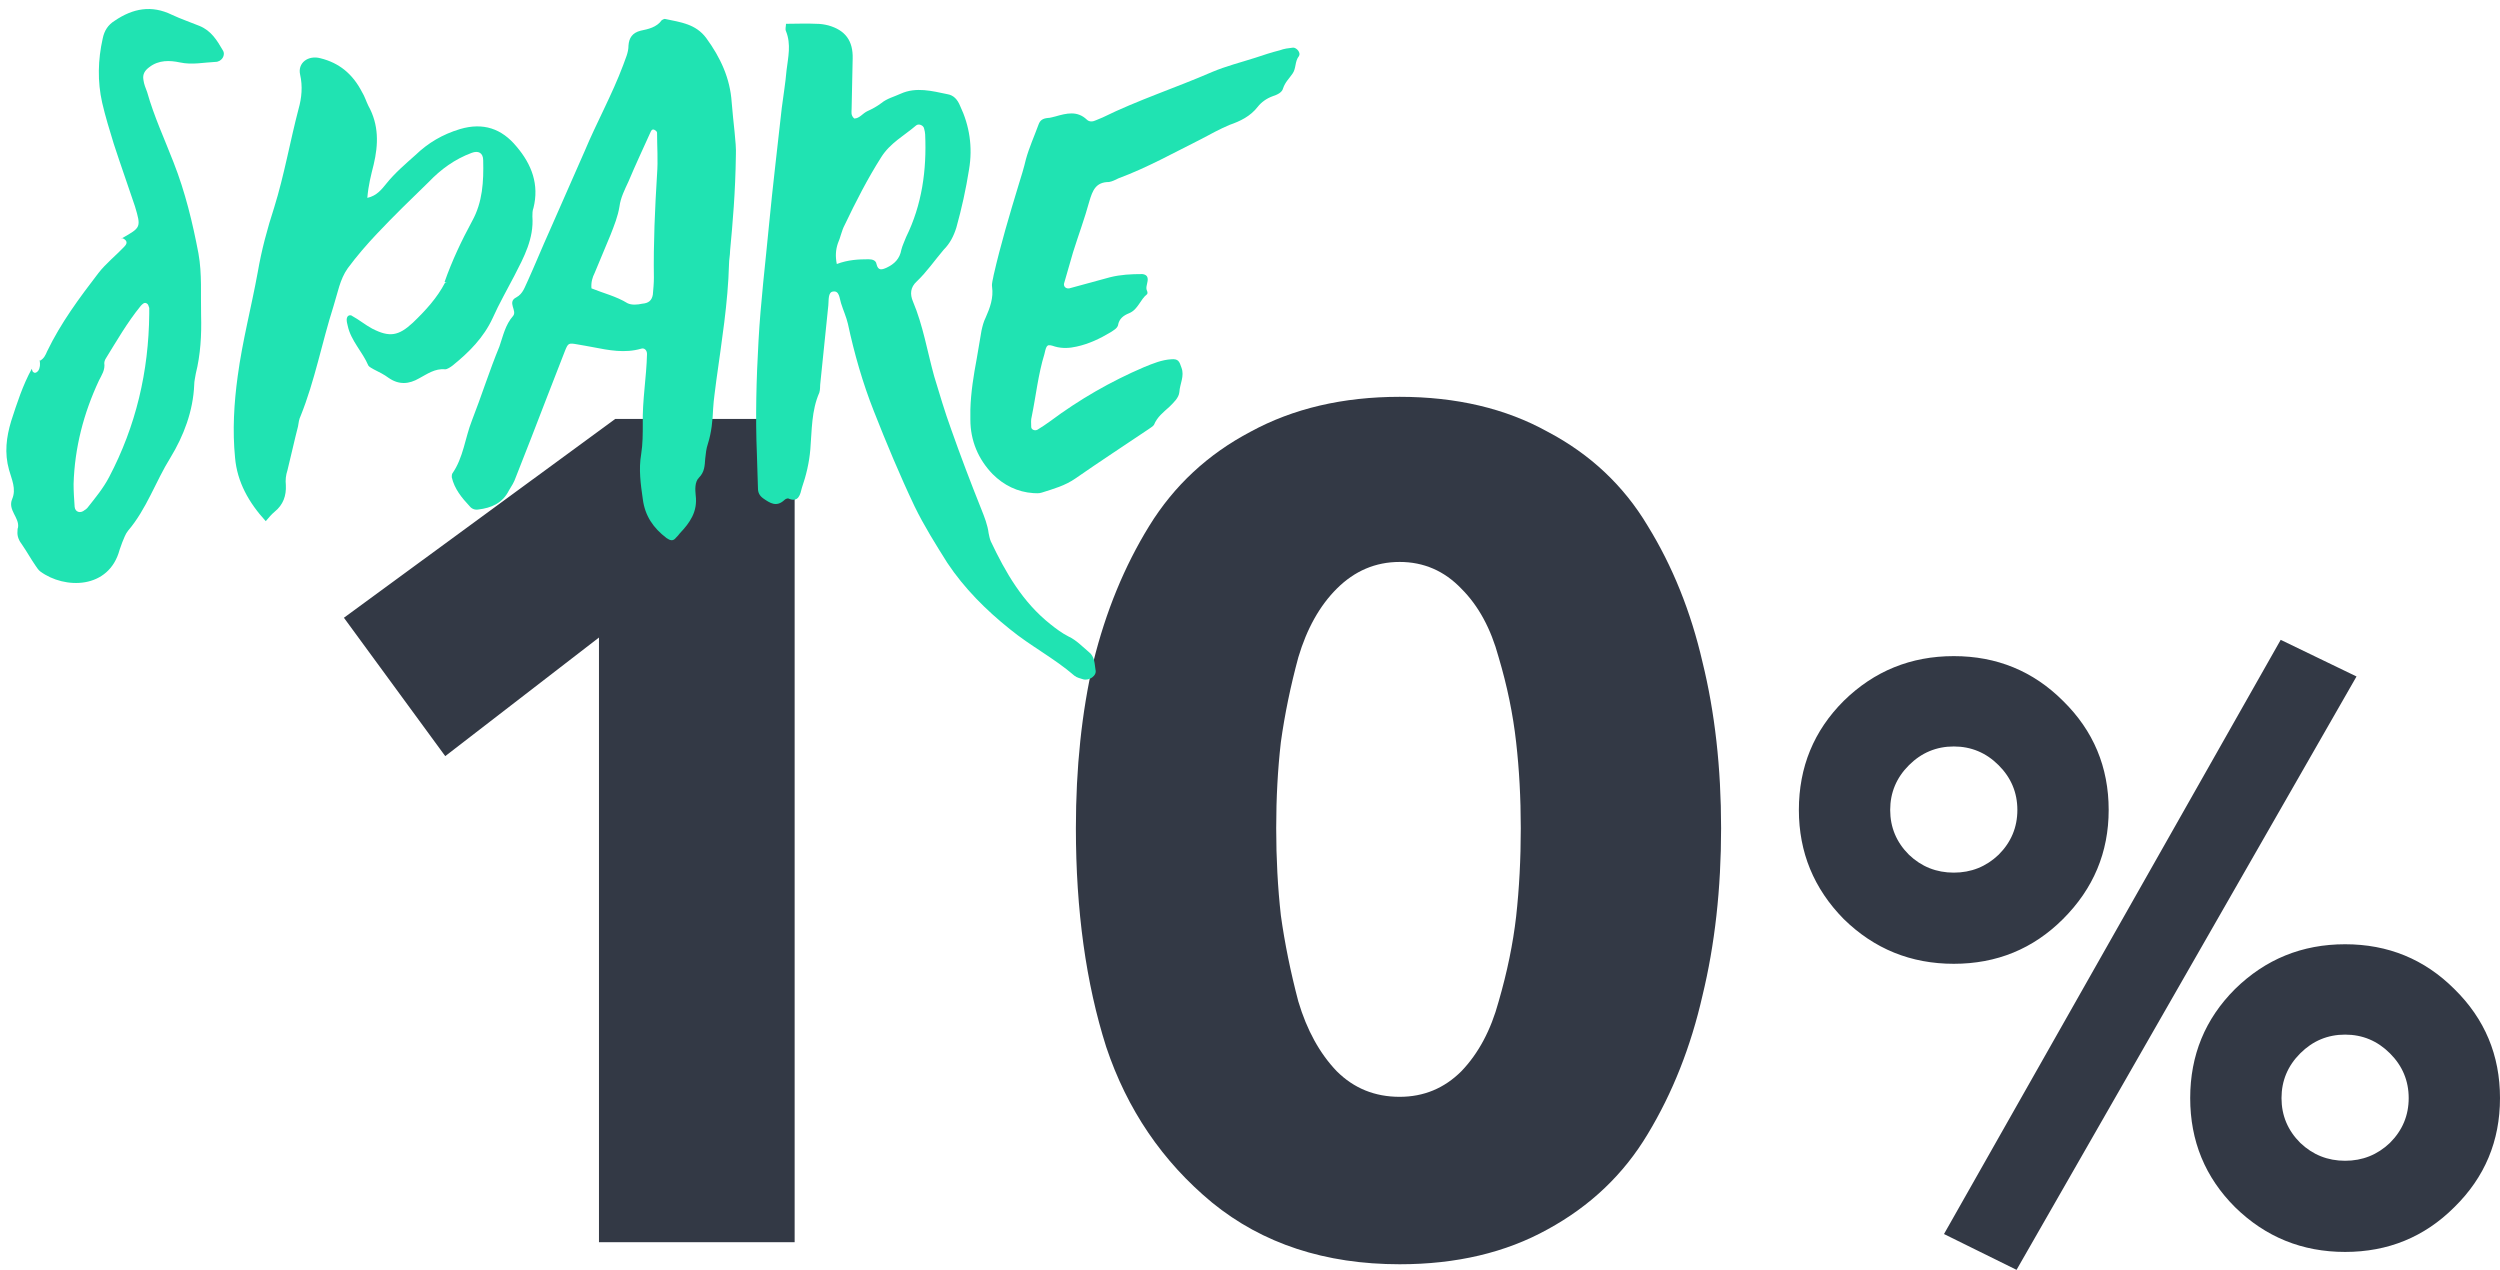 <svg width="189" height="96" viewBox="0 0 189 96" fill="none" xmlns="http://www.w3.org/2000/svg">
<path d="M60.075 93.908H45.282V48.197L33.66 57.163L26 46.702L46.515 31.67H60.075V93.908Z" fill="#333945"/>
<path d="M128.706 50.043C129.645 53.852 130.115 58.042 130.115 62.613C130.115 67.184 129.645 71.404 128.706 75.272C127.826 79.14 126.446 82.626 124.568 85.733C122.748 88.78 120.224 91.183 116.996 92.941C113.826 94.699 110.099 95.578 105.814 95.578C100.179 95.578 95.454 94.025 91.638 90.919C87.882 87.813 85.211 83.886 83.626 79.14C82.1 74.334 81.337 68.825 81.337 62.613C81.337 58.042 81.777 53.852 82.657 50.043C83.597 46.233 85.005 42.805 86.884 39.758C88.762 36.71 91.315 34.337 94.544 32.637C97.772 30.879 101.529 30 105.814 30C110.099 30 113.826 30.879 116.996 32.637C120.224 34.337 122.748 36.71 124.568 39.758C126.446 42.805 127.826 46.233 128.706 50.043ZM114.971 62.613C114.971 60.328 114.853 58.159 114.619 56.108C114.384 53.998 113.944 51.859 113.298 49.691C112.711 47.523 111.772 45.794 110.48 44.505C109.189 43.157 107.634 42.483 105.814 42.483C103.994 42.483 102.409 43.157 101.059 44.505C99.768 45.794 98.799 47.523 98.154 49.691C97.567 51.859 97.126 53.998 96.833 56.108C96.598 58.159 96.481 60.328 96.481 62.613C96.481 64.899 96.598 67.096 96.833 69.206C97.126 71.316 97.567 73.484 98.154 75.711C98.799 77.88 99.768 79.638 101.059 80.986C102.351 82.275 103.936 82.92 105.814 82.92C107.634 82.92 109.189 82.275 110.48 80.986C111.772 79.638 112.711 77.88 113.298 75.711C113.944 73.484 114.384 71.345 114.619 69.294C114.853 67.184 114.971 64.957 114.971 62.613Z" fill="#333945"/>
<path d="M185.549 74.771C187.849 77.027 189 79.775 189 83.016C189 86.257 187.849 89.006 185.549 91.262C183.289 93.518 180.536 94.646 177.29 94.646C174.044 94.646 171.27 93.518 168.969 91.262C166.709 89.006 165.579 86.257 165.579 83.016C165.579 79.775 166.709 77.027 168.969 74.771C171.27 72.514 174.044 71.386 177.29 71.386C180.536 71.386 183.289 72.514 185.549 74.771ZM180.679 86.401C181.625 85.457 182.097 84.329 182.097 83.016C182.097 81.704 181.625 80.575 180.679 79.632C179.734 78.688 178.604 78.217 177.29 78.217C175.975 78.217 174.845 78.688 173.9 79.632C172.955 80.575 172.482 81.704 172.482 83.016C172.482 84.329 172.955 85.457 173.9 86.401C174.845 87.303 175.975 87.754 177.29 87.754C178.604 87.754 179.734 87.303 180.679 86.401ZM159.416 61.233C159.416 64.433 158.265 67.181 155.964 69.479C153.705 71.735 150.952 72.863 147.706 72.863C144.46 72.863 141.686 71.735 139.385 69.479C137.125 67.181 135.995 64.433 135.995 61.233C135.995 57.992 137.125 55.244 139.385 52.987C141.686 50.731 144.46 49.603 147.706 49.603C150.952 49.603 153.705 50.731 155.964 52.987C158.265 55.244 159.416 57.992 159.416 61.233ZM151.095 64.618C152.04 63.674 152.513 62.546 152.513 61.233C152.513 59.92 152.04 58.792 151.095 57.849C150.15 56.905 149.02 56.433 147.706 56.433C146.391 56.433 145.261 56.905 144.316 57.849C143.371 58.792 142.898 59.92 142.898 61.233C142.898 62.546 143.371 63.674 144.316 64.618C145.261 65.52 146.391 65.971 147.706 65.971C149.02 65.971 150.15 65.52 151.095 64.618ZM178.153 51.141L152.451 96L146.966 93.293L172.421 48.372L178.153 51.141Z" fill="#333945"/>
<path d="M16.843 3.8C16.403 3.04 15.963 2.32 15.083 1.96C14.403 1.68 13.683 1.44 13.003 1.12C11.443 0.36 10.043 0.64 8.683 1.56C8.163 1.88 7.883 2.32 7.763 2.92C7.403 4.52 7.363 6.16 7.723 7.76C7.963 8.8 8.283 9.84 8.603 10.88C9.123 12.48 9.683 14.04 10.203 15.6C10.683 17.2 10.643 17.2 9.243 18C9.523 18.12 9.723 18.32 9.403 18.64C8.763 19.32 8.003 19.92 7.443 20.64C6.003 22.52 4.603 24.4 3.563 26.56C3.443 26.84 3.323 27.12 3.003 27.28C3.043 27.52 3.043 27.8 2.883 28.04C2.803 28.12 2.683 28.24 2.563 28.16C2.443 28.12 2.443 28 2.403 27.88C1.723 29.12 1.283 30.48 0.843 31.84C0.483 33.04 0.323 34.24 0.683 35.52C0.883 36.24 1.243 36.96 0.923 37.72C0.563 38.56 1.483 39.12 1.363 39.88C1.323 39.96 1.323 40.08 1.323 40.16C1.283 40.56 1.443 40.88 1.683 41.2C2.043 41.72 2.323 42.24 2.683 42.76C2.803 42.92 2.883 43.08 3.043 43.2C4.883 44.56 8.243 44.56 9.043 41.56L9.243 41C9.363 40.72 9.483 40.36 9.683 40.12C11.083 38.48 11.763 36.4 12.883 34.6C13.883 32.96 14.603 31.08 14.683 29.08C14.683 28.8 14.763 28.52 14.803 28.24C15.163 26.8 15.243 25.32 15.203 23.84C15.163 22.28 15.283 20.72 15.003 19.16C14.563 16.84 14.003 14.52 13.123 12.28C12.443 10.52 11.643 8.8 11.123 6.96C11.003 6.64 10.883 6.36 10.843 6.04C10.763 5.6 10.963 5.32 11.283 5.08C12.003 4.52 12.843 4.56 13.603 4.72C14.523 4.92 15.403 4.72 16.283 4.68C16.763 4.68 17.083 4.16 16.843 3.8ZM9.203 18.04C9.203 18.04 9.243 18.04 9.243 18H9.203V18.04ZM11.123 22.96C11.203 23 11.243 23.16 11.283 23.28C11.283 23.32 11.283 23.4 11.283 23.44V23.72C11.243 28.08 10.283 32.2 8.243 36.08C7.803 36.92 7.203 37.64 6.603 38.4C6.563 38.44 6.483 38.52 6.403 38.56C6.083 38.84 5.683 38.72 5.643 38.32C5.603 37.76 5.563 37.16 5.563 36.6C5.643 33.84 6.323 31.24 7.483 28.76C7.683 28.36 7.963 27.96 7.883 27.44C7.883 27.36 7.923 27.24 7.963 27.16C8.803 25.8 9.603 24.4 10.643 23.12C10.763 23 10.923 22.8 11.123 22.96ZM2.963 27.28H3.003V27.24L2.963 27.28ZM2.363 27.84L2.403 27.88L2.363 27.84Z" fill="#20E3B2"/>
<path d="M33.609 21.32C34.169 19.72 34.889 18.2 35.69 16.72C36.489 15.28 36.569 13.72 36.529 12.12C36.529 11.56 36.169 11.36 35.65 11.56C34.37 12.04 33.33 12.8 32.41 13.76C31.09 15.04 29.77 16.32 28.489 17.68C27.73 18.48 26.97 19.36 26.29 20.28C25.689 21.12 25.529 22.16 25.209 23.16C24.329 25.92 23.809 28.76 22.73 31.44C22.61 31.68 22.57 31.96 22.529 32.24C22.25 33.32 22.009 34.44 21.73 35.56C21.61 35.92 21.57 36.28 21.61 36.68C21.649 37.48 21.41 38.16 20.77 38.68C20.529 38.88 20.329 39.12 20.09 39.4C18.809 38 17.93 36.44 17.77 34.6C17.57 32.56 17.689 30.48 17.97 28.44C18.329 25.76 19.009 23.2 19.489 20.56C19.77 18.92 20.209 17.28 20.73 15.68C21.489 13.24 21.93 10.68 22.57 8.24C22.809 7.4 22.89 6.52 22.689 5.64C22.489 4.76 23.29 4.16 24.209 4.4C25.689 4.76 26.689 5.64 27.369 6.96C27.57 7.28 27.689 7.68 27.849 8C28.649 9.44 28.61 10.92 28.25 12.44C28.049 13.24 27.849 14 27.77 14.96C28.489 14.8 28.849 14.32 29.209 13.88C29.849 13.08 30.649 12.4 31.41 11.72C32.37 10.8 33.45 10.16 34.77 9.76C36.529 9.24 37.929 9.72 39.05 11.08C40.209 12.44 40.77 13.96 40.33 15.72C40.249 15.92 40.249 16.16 40.249 16.36C40.37 18.04 39.609 19.44 38.889 20.84C38.33 21.92 37.73 22.96 37.249 24.04C36.569 25.52 35.45 26.64 34.209 27.64C34.05 27.76 33.809 27.92 33.65 27.92C32.889 27.84 32.289 28.28 31.689 28.6C30.93 29.04 30.169 29.12 29.369 28.56C29.049 28.32 28.649 28.12 28.25 27.92C28.13 27.84 27.93 27.76 27.849 27.64C27.41 26.6 26.529 25.76 26.29 24.64C26.25 24.48 26.209 24.32 26.209 24.16C26.209 24.08 26.25 23.92 26.329 23.88C26.369 23.84 26.529 23.8 26.61 23.88C27.13 24.16 27.61 24.56 28.13 24.84C29.45 25.52 30.13 25.4 31.209 24.4C32.169 23.48 33.05 22.52 33.65 21.36C33.69 21.36 33.77 21.32 33.77 21.32H33.609Z" fill="#20E3B2"/>
<path d="M55.634 11.68C55.594 14.6 55.394 16.8 55.194 18.96C55.194 19.28 55.114 19.64 55.114 19.96C55.034 22.92 54.554 25.84 54.154 28.76C54.074 29.48 53.954 30.16 53.914 30.88C53.874 31.8 53.794 32.68 53.514 33.56C53.394 33.92 53.354 34.28 53.314 34.68C53.274 35.2 53.274 35.68 52.834 36.12C52.514 36.44 52.554 37.04 52.594 37.44C52.754 38.68 52.154 39.52 51.394 40.32C51.314 40.44 51.194 40.56 51.114 40.64C50.874 40.96 50.634 40.84 50.394 40.68C49.394 39.92 48.754 39 48.594 37.72C48.434 36.6 48.274 35.48 48.474 34.32C48.594 33.56 48.594 32.8 48.594 32.04C48.554 30.28 48.874 28.52 48.914 26.76C48.914 26.48 48.714 26.28 48.474 26.36C47.234 26.72 46.034 26.48 44.794 26.24C44.434 26.16 44.074 26.12 43.674 26.04C42.994 25.92 42.954 25.92 42.714 26.52C42.234 27.72 41.794 28.92 41.314 30.12C40.554 32.08 39.794 34.08 38.994 36.08C38.874 36.44 38.674 36.76 38.474 37.08C37.994 38.04 37.154 38.4 36.154 38.52C35.914 38.56 35.674 38.48 35.514 38.28C34.914 37.64 34.354 36.96 34.154 36.08C34.154 36 34.154 35.88 34.194 35.8C35.034 34.6 35.154 33.12 35.674 31.8C36.394 29.96 36.994 28.04 37.754 26.2C38.034 25.4 38.194 24.56 38.794 23.88C39.114 23.48 38.314 22.84 39.034 22.48C39.554 22.2 39.674 21.68 39.914 21.2C40.474 19.96 40.994 18.68 41.554 17.44L44.194 11.44C45.114 9.24 46.274 7.16 47.114 4.92C47.274 4.44 47.514 4 47.514 3.44C47.554 2.88 47.794 2.48 48.434 2.32C48.994 2.2 49.634 2.08 50.034 1.52C50.114 1.48 50.234 1.4 50.314 1.44C51.434 1.68 52.594 1.8 53.394 2.88C54.474 4.36 55.194 5.92 55.314 7.72C55.434 9.28 55.674 10.84 55.634 11.68ZM44.714 21.8C45.594 22.16 46.594 22.4 47.434 22.92C47.754 23.08 48.194 23.04 48.554 22.96C49.034 22.92 49.274 22.72 49.354 22.28C49.394 21.84 49.434 21.4 49.434 21C49.394 18.4 49.514 15.76 49.674 13.16C49.754 12.12 49.674 11.08 49.674 10.04C49.674 9.96 49.594 9.88 49.514 9.84C49.354 9.72 49.234 9.84 49.194 9.96C48.634 11.2 48.034 12.48 47.514 13.72C47.234 14.32 46.914 14.96 46.834 15.6C46.714 16.36 46.434 17.04 46.154 17.76L44.954 20.64C44.794 20.96 44.674 21.32 44.714 21.8Z" fill="#20E3B2"/>
<path d="M59.422 1.8C60.222 1.8 60.982 1.76 61.702 1.8C62.022 1.8 62.302 1.84 62.622 1.92C63.902 2.28 64.502 3.08 64.462 4.44C64.422 5.72 64.422 6.96 64.382 8.24C64.382 8.44 64.302 8.72 64.582 8.96C64.982 8.96 65.222 8.56 65.582 8.4C65.942 8.24 66.302 8.04 66.622 7.8C67.062 7.44 67.582 7.32 68.102 7.08C69.262 6.56 70.462 6.88 71.622 7.12C72.102 7.2 72.382 7.52 72.582 8C73.302 9.52 73.542 11.12 73.262 12.8C73.022 14.32 72.702 15.76 72.302 17.2C72.102 17.84 71.822 18.4 71.342 18.88C70.662 19.68 70.062 20.56 69.302 21.28C68.822 21.72 68.782 22.24 69.022 22.8C69.782 24.6 70.102 26.56 70.622 28.44C71.022 29.76 71.422 31.12 71.902 32.44C72.622 34.48 73.382 36.48 74.182 38.48C74.422 39.08 74.662 39.68 74.742 40.32C74.782 40.52 74.822 40.72 74.902 40.92C76.022 43.28 77.302 45.52 79.422 47.2C79.822 47.52 80.302 47.88 80.782 48.12C81.382 48.4 81.822 48.88 82.302 49.28C82.782 49.64 82.742 50.2 82.822 50.64C82.942 51.08 82.342 51.48 81.902 51.36C81.662 51.28 81.422 51.24 81.222 51.08C79.702 49.76 77.902 48.84 76.342 47.56C74.542 46.12 72.902 44.48 71.622 42.56C70.742 41.16 69.862 39.76 69.142 38.28C68.022 35.92 67.022 33.52 66.062 31.08C65.222 28.96 64.582 26.72 64.102 24.48C63.982 23.96 63.742 23.44 63.582 22.92C63.462 22.56 63.462 21.96 62.982 22.04C62.582 22.08 62.662 22.72 62.622 23.08L62.022 28.92C61.982 29.16 62.022 29.44 61.942 29.68C61.342 31.04 61.382 32.52 61.262 33.96C61.182 34.96 60.942 35.96 60.622 36.88C60.502 37.36 60.382 38.04 59.582 37.68C59.502 37.68 59.382 37.72 59.302 37.8C58.702 38.36 58.222 38.04 57.702 37.68C57.422 37.48 57.302 37.24 57.302 36.92C57.262 36.08 57.262 35.24 57.222 34.36C57.102 31.52 57.182 28.64 57.342 25.8C57.502 22.84 57.862 19.92 58.142 16.96C58.422 14.04 58.782 11.08 59.102 8.16C59.222 7.2 59.382 6.28 59.462 5.32C59.582 4.32 59.822 3.36 59.422 2.36C59.342 2.2 59.422 2 59.422 1.8ZM63.262 19.96C64.102 19.64 64.902 19.6 65.662 19.6C65.942 19.6 66.222 19.68 66.262 19.96C66.382 20.48 66.662 20.4 67.022 20.24C67.622 19.96 68.022 19.56 68.142 18.88C68.222 18.56 68.382 18.24 68.502 17.92C69.702 15.48 70.062 12.88 69.942 10.16C69.942 10.04 69.902 9.88 69.862 9.72C69.822 9.48 69.462 9.32 69.262 9.48C68.382 10.24 67.302 10.8 66.622 11.88C65.582 13.52 64.702 15.24 63.862 17C63.622 17.44 63.542 17.96 63.342 18.4C63.182 18.88 63.142 19.36 63.262 19.96Z" fill="#20E3B2"/>
<path d="M73.36 30.96C73.4 29.64 73.6 28.4 73.84 27.12L74.2 25C74.28 24.64 74.36 24.32 74.52 24C74.84 23.28 75.12 22.52 75 21.68C74.96 21.4 75.08 21.08 75.12 20.8C75.64 18.52 76.32 16.24 77 14C77.2 13.36 77.4 12.72 77.56 12.04C77.8 11.16 78.2 10.28 78.52 9.4C78.64 9.08 78.84 8.96 79.2 8.92C79.4 8.92 79.6 8.84 79.8 8.8C80.64 8.56 81.44 8.36 82.16 9.04C82.36 9.24 82.64 9.2 82.88 9.08C83.04 9 83.2 8.96 83.36 8.88C86.04 7.56 88.88 6.64 91.64 5.44C92.68 5 93.8 4.72 94.92 4.36C95.52 4.16 96.12 3.96 96.76 3.8C97.08 3.68 97.4 3.64 97.76 3.6C98.04 3.6 98.36 4 98.2 4.24C97.88 4.64 98 5.16 97.72 5.56C97.48 5.92 97.16 6.2 97 6.68C96.92 7 96.56 7.16 96.2 7.28C95.76 7.44 95.36 7.72 95.08 8.08C94.52 8.8 93.76 9.16 92.96 9.44C92.2 9.76 91.48 10.16 90.8 10.52C88.72 11.56 86.72 12.68 84.56 13.48C84.32 13.6 84.08 13.72 83.84 13.76C82.84 13.76 82.6 14.4 82.36 15.2C82 16.52 81.52 17.8 81.12 19.08L80.44 21.44C80.4 21.68 80.6 21.84 80.84 21.8L83.92 20.96C84.72 20.76 85.52 20.72 86.36 20.72C86.68 20.76 86.8 20.92 86.76 21.24C86.72 21.52 86.6 21.76 86.72 22C86.76 22.08 86.76 22.2 86.72 22.24C86.2 22.64 86.04 23.4 85.36 23.68C84.96 23.84 84.6 24.08 84.52 24.6C84.44 24.84 84.2 24.96 83.96 25.12C83.16 25.6 82.32 26 81.4 26.2C80.88 26.32 80.32 26.36 79.76 26.2C79.16 26 79.12 26.04 78.96 26.76C78.48 28.32 78.32 29.92 78 31.48C77.92 31.76 77.96 32 77.96 32.28C77.96 32.48 78.24 32.6 78.44 32.48C78.76 32.28 79.08 32.08 79.4 31.84C81.6 30.2 83.96 28.84 86.48 27.76C87.16 27.48 87.84 27.2 88.56 27.16C89.08 27.12 89.16 27.32 89.32 27.8C89.56 28.44 89.2 29 89.16 29.64C89.12 30.08 88.72 30.44 88.4 30.76C87.96 31.16 87.48 31.52 87.24 32.12C87.16 32.24 87 32.32 86.84 32.44C85 33.68 83.16 34.88 81.32 36.16C80.52 36.72 79.64 36.96 78.76 37.24C78.52 37.32 78.32 37.28 78.12 37.28C76.92 37.2 75.88 36.68 75.04 35.84C73.96 34.72 73.36 33.32 73.36 31.72V30.96Z" fill="#20E3B2"/>
</svg>
